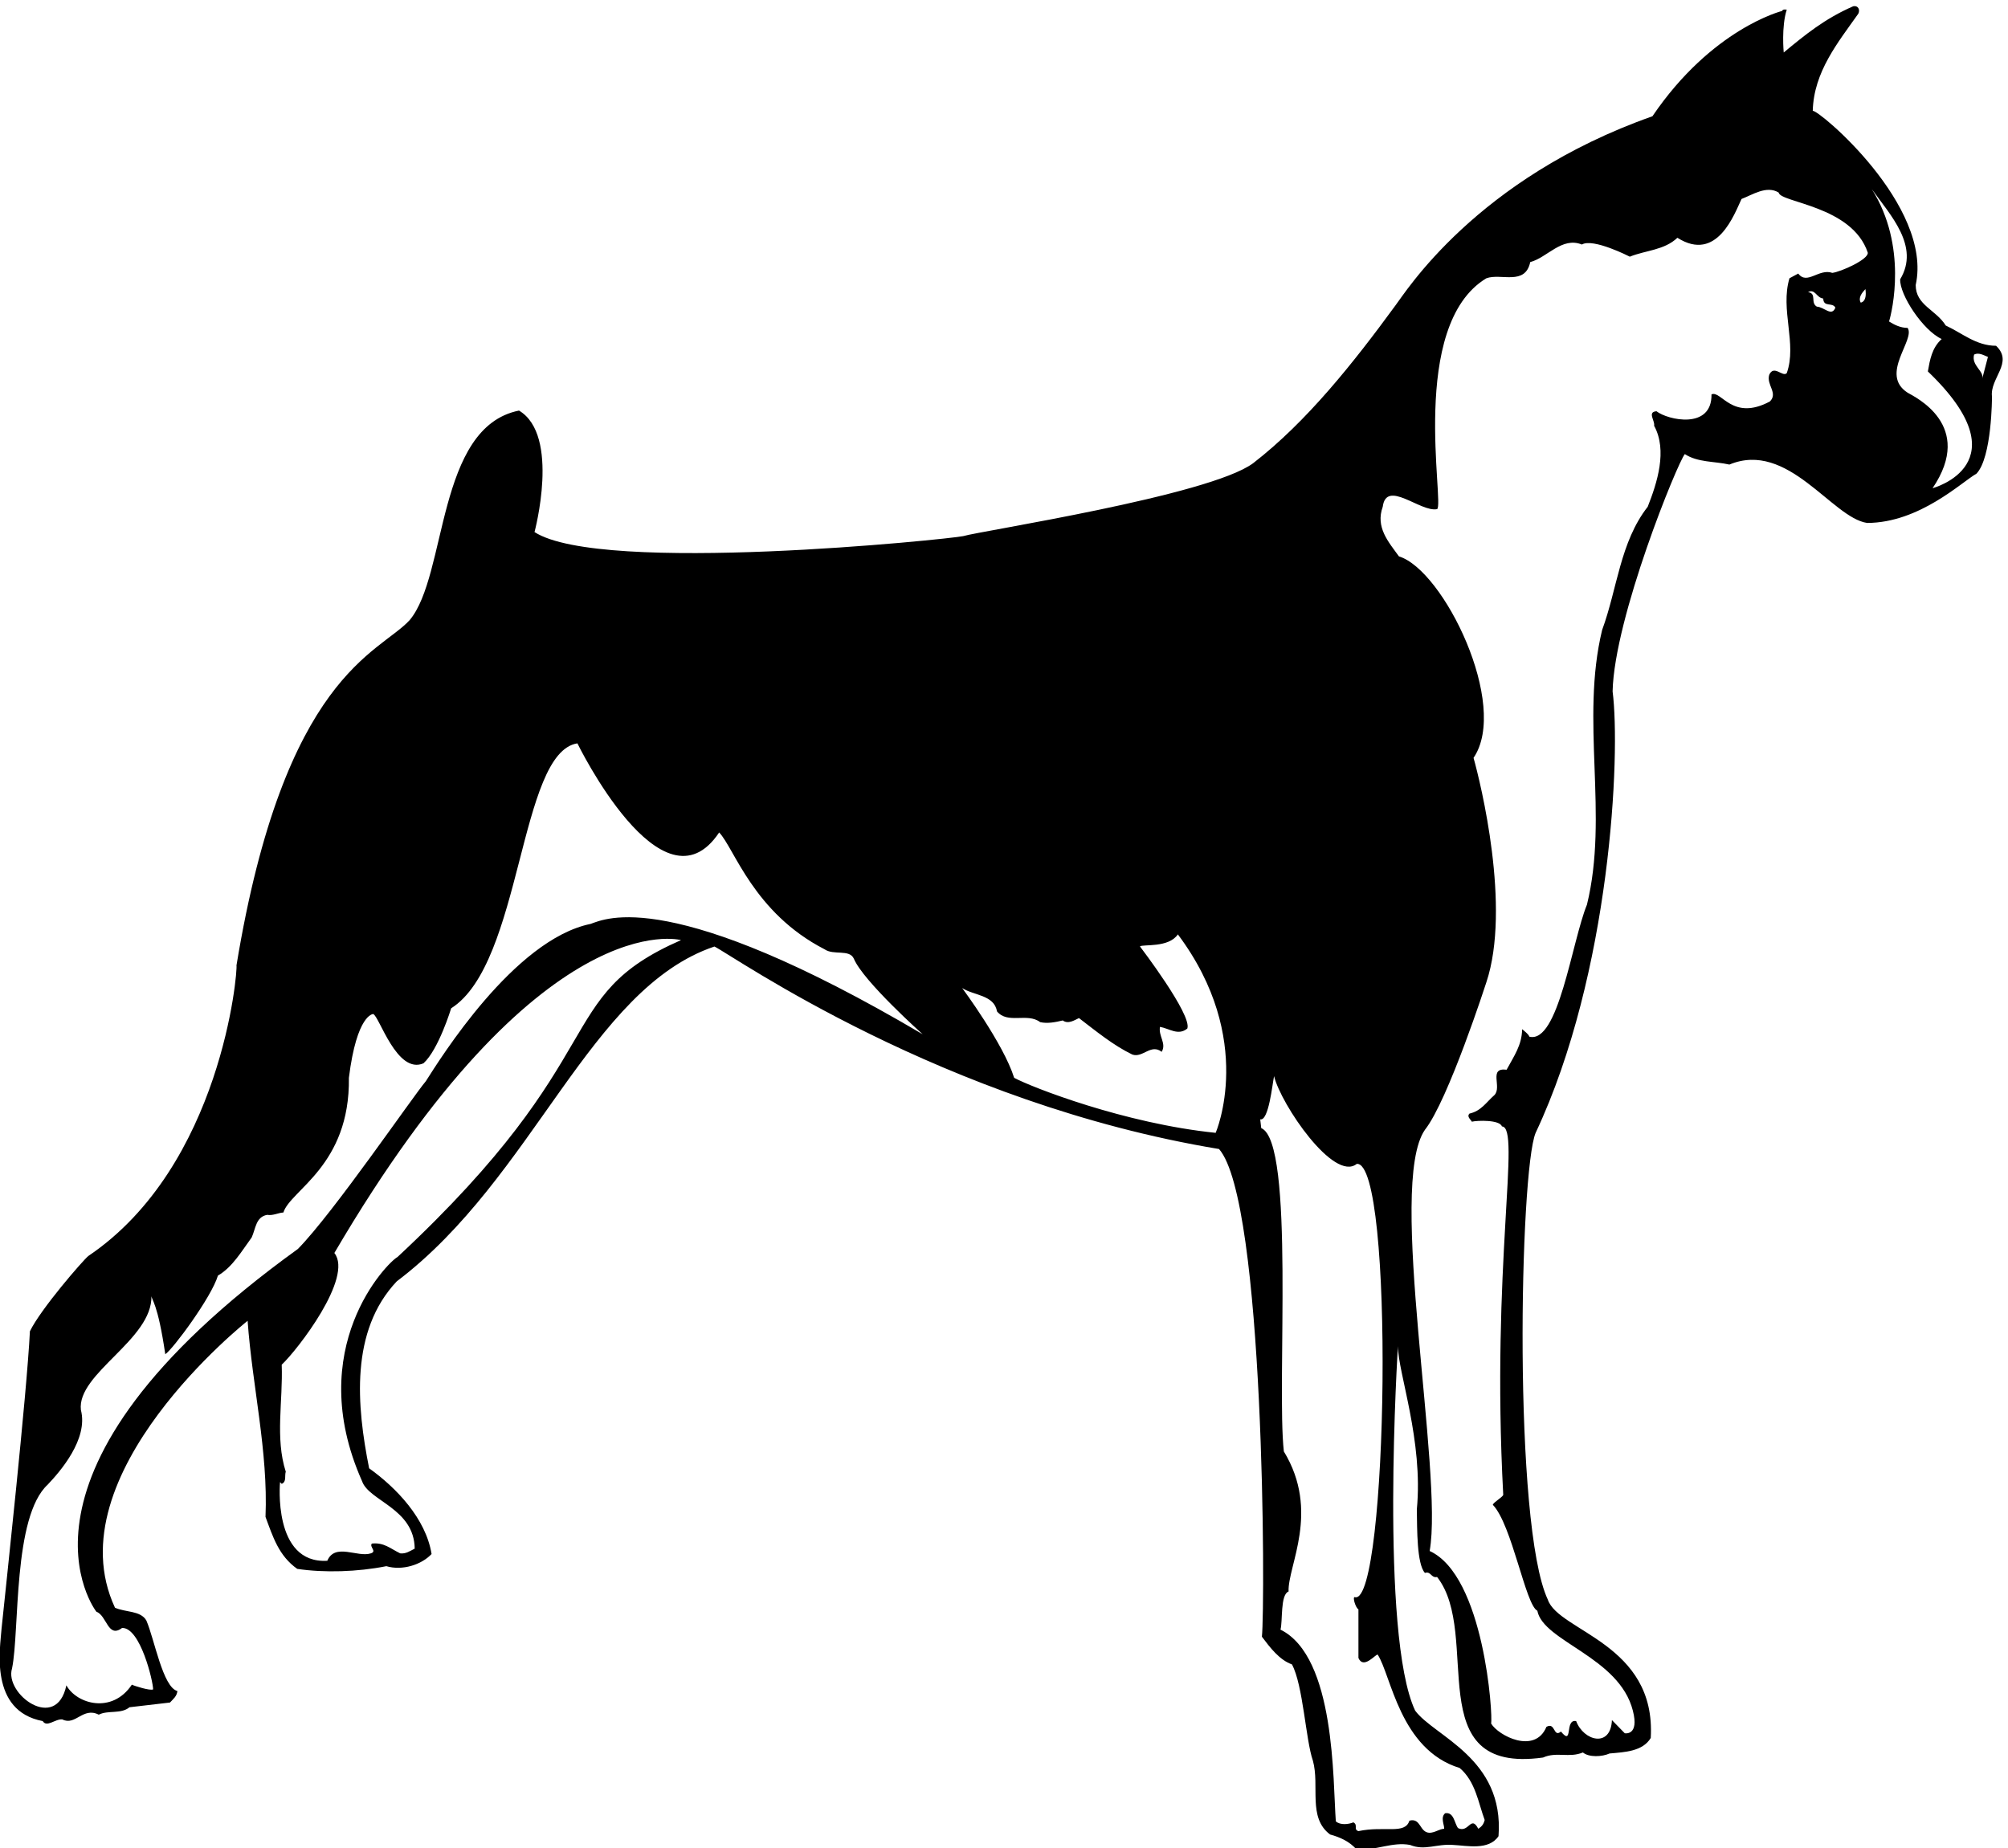 <?xml version="1.0" encoding="UTF-8" standalone="no"?>
<svg xmlns:inkscape="http://www.inkscape.org/namespaces/inkscape" xmlns:sodipodi="http://sodipodi.sourceforge.net/DTD/sodipodi-0.dtd" xmlns="http://www.w3.org/2000/svg" xmlns:svg="http://www.w3.org/2000/svg" version="1.1" id="svg1" width="712.099" height="655.515" viewBox="0 0 712.099 655.515">
  <defs id="defs1"></defs>
  <g id="g1" transform="translate(-45.318,-190.17)">
    <path id="path1" d="m 5662.98,5587.94 c -53.1,0 -90.9,34.2 -134.1,54 -26.1,42.3 -80.1,54 -80.1,108 46.45,211.84 -260.1,468.9 -274.5,464.4 2.7,104.39 67.5,182.7 121.5,259.19 5.4,10.8 -0.9,22.5 -13.5,19.8 -76.5,-33.29 -128.7,-76.49 -185.4,-123.29 0,0 -6.65,68.74 8.1,114.29 -4.5,0 -9.9,1.8 -12.6,-3.6 0,0 -186.64,-46.45 -345.6,-280.79 -471.04,-166.16 -659.69,-471.6 -684.89,-504 -112.5,-153.9 -236.7,-310.5 -379.8,-421.2 -117.34,-86.95 -729,-180.9 -773.09,-194.4 -36.91,-8.1 -964.24,-104.05 -1143,10.8 0,0 69.3,258.3 -41.4,324 -220.84,-44.35 -190.8,-439.19 -291.6,-558.89 -81.89,-89.11 -334.24,-145.46 -461.691,-920.7 3.597,-13.5 -39.047,-534.25 -395.098,-774.89 -14.398,-11.7 -126.898,-141.3 -155.699,-200.7 -8.098,-165.6 -65.699,-696.6 -75.598,-792.9 -3.601,-52.2 -33.644,-219.25 109.797,-246.6 10.801,-18 33.301,6.31 52.199,4.5 35.102,-18 54.903,34.2 97.199,12.6 24.301,12.6 59.403,0.9 81.903,19.8 l 108,12.6 c 8.996,9.9 17.996,16.2 19.797,30.6 -39.043,10.25 -61.2,138.6 -82.797,188.1 -15.301,27 -56.703,21.6 -83.703,34.2 -165.043,354.94 353.701,765 353.701,765 12.6,-175.5 54.9,-347.4 47.7,-522.9 19.8,-53.1 35.1,-103.5 84.6,-138.6 72,-10.8 161.1,-8.1 237.6,7.2 42.3,-12.6 93.59,3.6 120.59,32.4 -15.3,94.5 -93.59,176.4 -166.49,228.6 -33.3,166.5 -51.3,366.3 73.79,498.6 365.96,276.64 514.46,780.64 846.9,892.79 51.3,-25.2 608.05,-418.15 1345.49,-540 122.06,-139.15 123.3,-1214.09 114.3,-1300.49 21.6,-28.8 46.8,-62.1 80.1,-73.8 29.73,-54.88 36.69,-201.77 55.8,-256.5 18.9,-67.49 -14.4,-152.09 45.9,-197.09 26.1,-7.2 51.3,-18 71.1,-40.5 50.4,-2.7 95.4,21.6 142.2,12.6 39.6,-16.2 70.2,3.6 115.2,0 36.9,-1.8 94.5,-15.3 120.6,23.4 15.85,208.24 -171,265.49 -222.3,334.79 -94.85,201.95 -45.9,972 -45.9,972 0,-70.2 68.05,-252.56 50.4,-435.6 0.9,-51.3 -0.35,-145.46 21.6,-169.2 16.2,5.4 16.2,-14.4 32.4,-10.8 121.15,-154.45 -49.85,-527.95 282.59,-481.49 36,16.19 69.3,-1.81 106.2,13.5 16.2,-13.5 51.3,-11.7 71.1,-2.7 40.5,3.59 88.2,5.39 109.81,41.39 14.95,252.35 -246.05,283.85 -274.5,369 -93.05,198.34 -75.05,1143.34 -32.41,1244.69 200.36,425.15 226.8,1009.8 205.2,1177.2 4.5,197.1 173.7,611.09 192.6,632.69 34.2,-22.5 79.2,-18.9 118.8,-27.9 156.25,65.15 273.25,-141.85 367.2,-155.69 140.05,0.34 252.9,109.79 291.6,131.39 41.4,43.2 41.4,205.2 41.4,205.2 -6.3,49.5 58.5,90.9 10.8,135.9 z M 1400.61,3157.96 c -27,-14.41 -252.35,-242.66 -94.5,-597.6 18,-53.1 139.15,-72.56 140.39,-180 -12.59,-6.3 -23.39,-14.4 -38.7,-12.6 -26.09,12.6 -43.19,29.7 -75.59,26.1 -7.2,-9 14.4,-20.7 -2.7,-26.1 -35.1,-11.7 -95.4,28.8 -116.1,-19.8 -146.15,-8.66 -126,209.7 -126,209.7 l 4.5,-4.5 c 13.5,5.4 7.2,21.6 10.8,32.4 -28.8,90 -7.2,188.1 -10.8,285.3 42.3,39.6 191.7,233.1 140.39,297.9 550.46,939.03 924.3,834.29 924.3,834.29 -346.84,-151.75 -171.34,-300.25 -755.99,-845.09 z m 514.79,888.29 c -204.64,-41.95 -402.3,-361.8 -439.2,-419.4 -35.09,-41.4 -245.69,-350.1 -341.09,-447.3 -828.34,-597.25 -537.301,-967.49 -537.301,-967.49 27.902,-9.9 30.601,-72 68.402,-43.2 48.598,1.8 82.801,-142.2 82.801,-163.8 -7.203,-4.5 -52.203,9.9 -56.703,12.6 -52.543,-78.85 -147.043,-51.85 -174.598,-1.8 -26.445,-126.55 -165.945,-23.05 -144.898,45 20.699,99.9 1.453,404.44 95.398,490.5 32.398,34.2 108.555,120.94 88.199,198.9 -11.144,97.54 191.356,187.54 188.098,304.2 0,-10.8 16.758,-17.66 36.902,-155.7 19.801,12.6 123.301,152.1 140.399,209.7 38.699,22.5 63,64.8 90.001,101.7 10.8,23.39 10.8,54.89 41.4,60.3 15.3,-2.71 28.8,5.4 43.2,6.29 18,59.41 177.85,124.55 174.6,359.1 21.25,170.45 64.79,170.1 64.79,170.1 16.2,-5.4 63,-162 134.1,-131.4 40.5,36.9 73.8,146.7 73.8,146.7 189.56,120.05 180.56,682.54 336.6,706.5 0,0 226.45,-464.96 378,-237.6 40.5,-42.3 91.45,-213.86 280.8,-311.4 24.3,-17.1 66.6,0.9 78.3,-25.2 25.2,-60.3 183.6,-201.6 183.6,-201.6 -671.75,396.34 -846.9,307.8 -885.6,294.3 z m 1666.79,-557.1 c -242.44,24.65 -490.49,121.5 -537.3,146.7 -28.8,91.8 -138.59,239.4 -138.59,239.4 29.7,-19.8 85.49,-18 92.7,-62.1 28.79,-35.1 80.99,-2.7 115.2,-28.8 19.79,-4.5 41.39,0 60.3,4.5 14.39,-10.8 31.49,0.9 43.19,6.3 45.9,-35.1 91.8,-72.9 142.2,-97.2 27.9,-9.9 49.5,29.7 78.3,7.2 13.5,22.5 -9,41.4 -4.5,66.6 25.2,-4.5 48.6,-24.3 72.9,-4.5 13.5,36 -126.34,219.05 -126.34,219.05 8.1,6.29 76.5,-4.5 101.14,32.05 209.36,-279.55 100.8,-529.2 100.8,-529.2 z m 650.7,-1693.79 c 42.3,-35.99 49.5,-92.69 66.59,-138.59 -2.69,-10.81 -7.19,-17.1 -17.09,-23.4 -19.8,37.79 -25.21,-12.6 -54,1.8 -9.91,13.49 -10.8,43.2 -34.2,39.6 -13.5,-10.81 -1.8,-32.4 -2.71,-41.4 -13.49,-0.91 -23.39,-9.91 -38.69,-10.8 -27.9,0.89 -22.5,40.5 -54,32.39 -11.7,-37.79 -66.05,-13.15 -135.9,-27.89 -14.4,4.5 0,16.2 -13.5,23.39 -12.6,-5.39 -35.1,-8.09 -46.8,2.71 -8.1,105.29 -0.35,438.64 -147.6,511.19 6.3,21.6 -0.9,93.6 21.6,101.7 -2.7,68.4 85.16,212.74 -12.6,373.5 -19.8,176.4 30.26,824.74 -60.3,862.19 l -2.7,23.4 c 22.5,-5.4 32.4,93.6 36.9,115.2 18,-74.7 159.3,-283.49 220.5,-233.99 101.35,8.44 83.35,-1175.05 -4.5,-1155.6 -8.1,3.6 0.9,-27.9 9,-32.4 v -129.6 c 13.5,-31.5 45.9,10.8 51.3,9 36,-54.9 59.05,-253.45 218.7,-302.4 z m 952.19,3896.98 c -18,10.8 0.9,35.1 -23.4,38.7 18.9,9.9 22.5,-15.3 40.5,-17.1 0.9,-24.3 24.3,-9 32.4,-24.3 -9.9,-25.2 -29.7,1.8 -49.5,2.7 z m 117,10.8 c -7.2,13.5 3.6,26.1 12.6,36 5.05,-35.54 -12.6,-36 -12.6,-36 z m -75.6,79.2 c -36,12.6 -67.5,-33.3 -90.9,-1.8 l -23.4,-12.6 c -25.2,-83.7 20.7,-174.6 -7.2,-252.9 -10.8,-11.7 -34.2,23.4 -46.8,-4.5 -8.1,-27 24.3,-48.6 1.8,-71.1 -100.25,-53.65 -129.6,30.6 -155.7,18.9 1.46,-95.05 -116.99,-68.4 -146.7,-45 -25.2,-1.8 -3.6,-25.2 -6.3,-38.7 36.01,-65.7 8.1,-152.1 -17.1,-216 -73.8,-94.5 -81,-218.69 -121.5,-328.5 -58.5,-241.19 18,-493.19 -40.5,-732.59 -40.5,-99 -75.94,-372.25 -153.89,-351.9 0,5.4 -18.9,19.8 -18.9,19.8 -0.91,-43.2 -21.6,-71.1 -41.41,-108 -49.5,6.3 -11.69,-45.9 -32.39,-67.5 -22.5,-19.8 -35.11,-42.3 -66.61,-49.5 -8.09,-8.1 3.61,-16.2 6.31,-21.59 14.39,3.59 74.69,5.39 80.1,-12.61 51.85,-1.45 -29.15,-370.45 3.59,-982.79 -3.59,-7.2 -25.19,-18.9 -27.89,-26.1 51.3,-53.1 87.3,-267.3 118.79,-282.6 15.86,-82.45 218.36,-122.95 254.7,-266.4 17.66,-68.05 -21.6,-60.3 -21.6,-60.3 -9,9 -34.19,35.1 -34.19,35.1 -3.05,-74.35 -75.05,-56.35 -95.4,-2.7 -31.51,6.31 -7.21,-68.39 -40.51,-27.9 -20.7,-17.1 -14.4,26.1 -38.7,12.6 -30.94,-74.35 -128.7,-23.39 -147.59,9 5.39,19.8 -18.35,393.64 -163.8,459.9 37.45,208.24 -114.3,977.4 -12.6,1123.19 62.1,78.3 163.79,393.3 163.79,393.3 66.26,199.24 -15.3,531.9 -34.19,598.5 95.95,140.74 -79.55,500.74 -198.9,537.29 -27.9,38.7 -63,77.4 -43.2,132.3 9.55,74.15 100.8,-15.3 144.9,-6.3 20.7,11.7 -76.85,489.95 131.39,615.6 38.71,14.4 103.5,-20.7 117,43.2 45,11.7 84.6,68.4 137.7,46.8 29.7,18 127.8,-32.4 127.8,-32.4 42.3,17.1 91.8,17.1 126.9,50.4 105.86,-67.15 152.1,63.9 171,103.5 28.8,10.8 66.6,36.9 99,17.1 3.6,-27 195.85,-34.76 237.6,-160.2 2.7,-18 -72,-51.3 -94.5,-54 z m 267.3,-574.2 c 113.95,168.65 -48.6,243.9 -66.6,254.7 -75.95,48.95 21.6,141.3 0,172.8 -18.9,0 -35.1,8.1 -49.5,17.1 8.1,26.1 50.05,201.04 -45.9,352.8 49.5,-69.3 128.7,-152.1 75.6,-240.3 -1.8,-41.4 60.85,-136.45 110.7,-159.3 -26.1,-23.4 -31.5,-55.8 -36.9,-86.4 257.05,-246.25 12.6,-311.4 12.6,-311.4 z m 132.29,291.6 c 6.31,20.7 -29.69,35.1 -21.59,64.8 12.59,6.3 25.2,-1.8 36.9,-6.3 l -15.31,-58.5" style="fill:#000000;fill-opacity:1;fill-rule:nonzero;stroke:none" transform="matrix(0.133,0,0,-0.133,0,1056)"></path>
  </g>
</svg>
